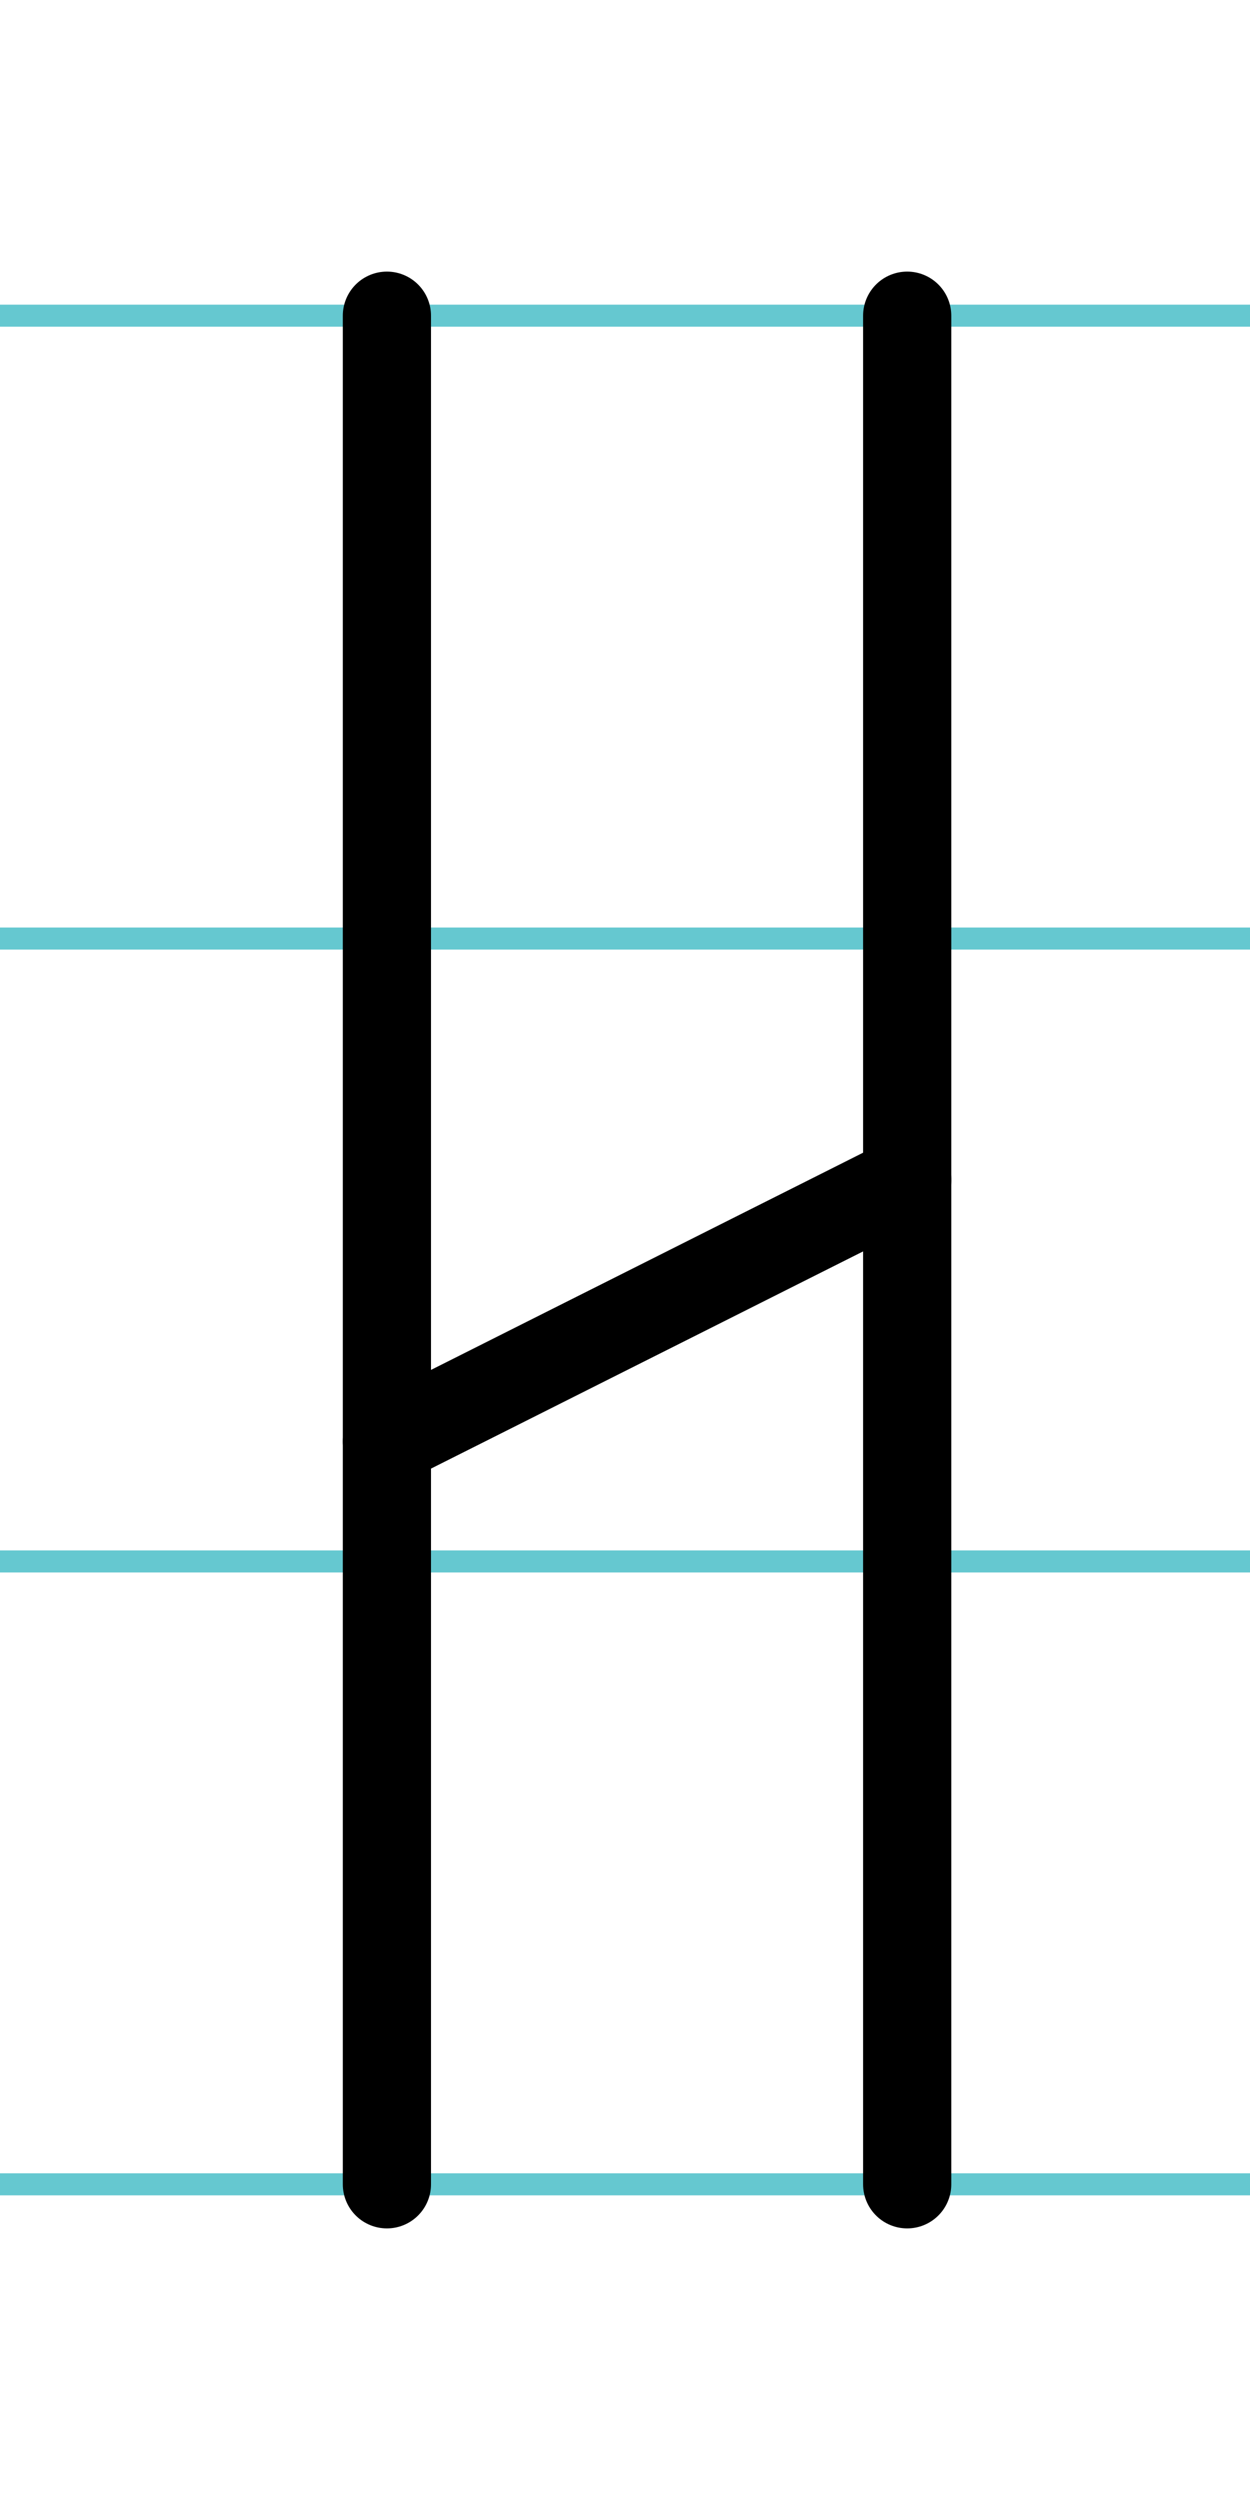 <?xml version="1.0" encoding="UTF-8"?>
<svg xmlns="http://www.w3.org/2000/svg" width="20mm" height="40mm" viewBox="0 0 56.693 113.386">
  <g id="a" data-name="Ebene_1">
    <line x1="-1288.175" y1="14.318" x2="501.43" y2="14.318" fill="none" stroke="#65c8d0" stroke-miterlimit="10"/>
    <line x1="-1288.175" y1="42.568" x2="501.43" y2="42.568" fill="none" stroke="#65c8d0" stroke-miterlimit="10"/>
    <line x1="-1288.175" y1="70.818" x2="501.43" y2="70.818" fill="none" stroke="#65c8d0" stroke-miterlimit="10"/>
    <line x1="-1288.175" y1="99.068" x2="501.43" y2="99.068" fill="none" stroke="#65c8d0" stroke-miterlimit="10"/>
  </g>
  <g id="b" data-name="Ebene_2">
    <g>
      <line x1="17.548" y1="14.318" x2="17.548" y2="99.068" fill="none" stroke="#000" stroke-linecap="round" stroke-miterlimit="10" stroke-width="4"/>
      <line x1="41.145" y1="14.318" x2="41.145" y2="99.068" fill="none" stroke="#000" stroke-linecap="round" stroke-miterlimit="10" stroke-width="4"/>
      <line x1="17.548" y1="65.375" x2="41.145" y2="53.513" fill="none" stroke="#000" stroke-linecap="round" stroke-miterlimit="10" stroke-width="4"/>
    </g>
  </g>
</svg>